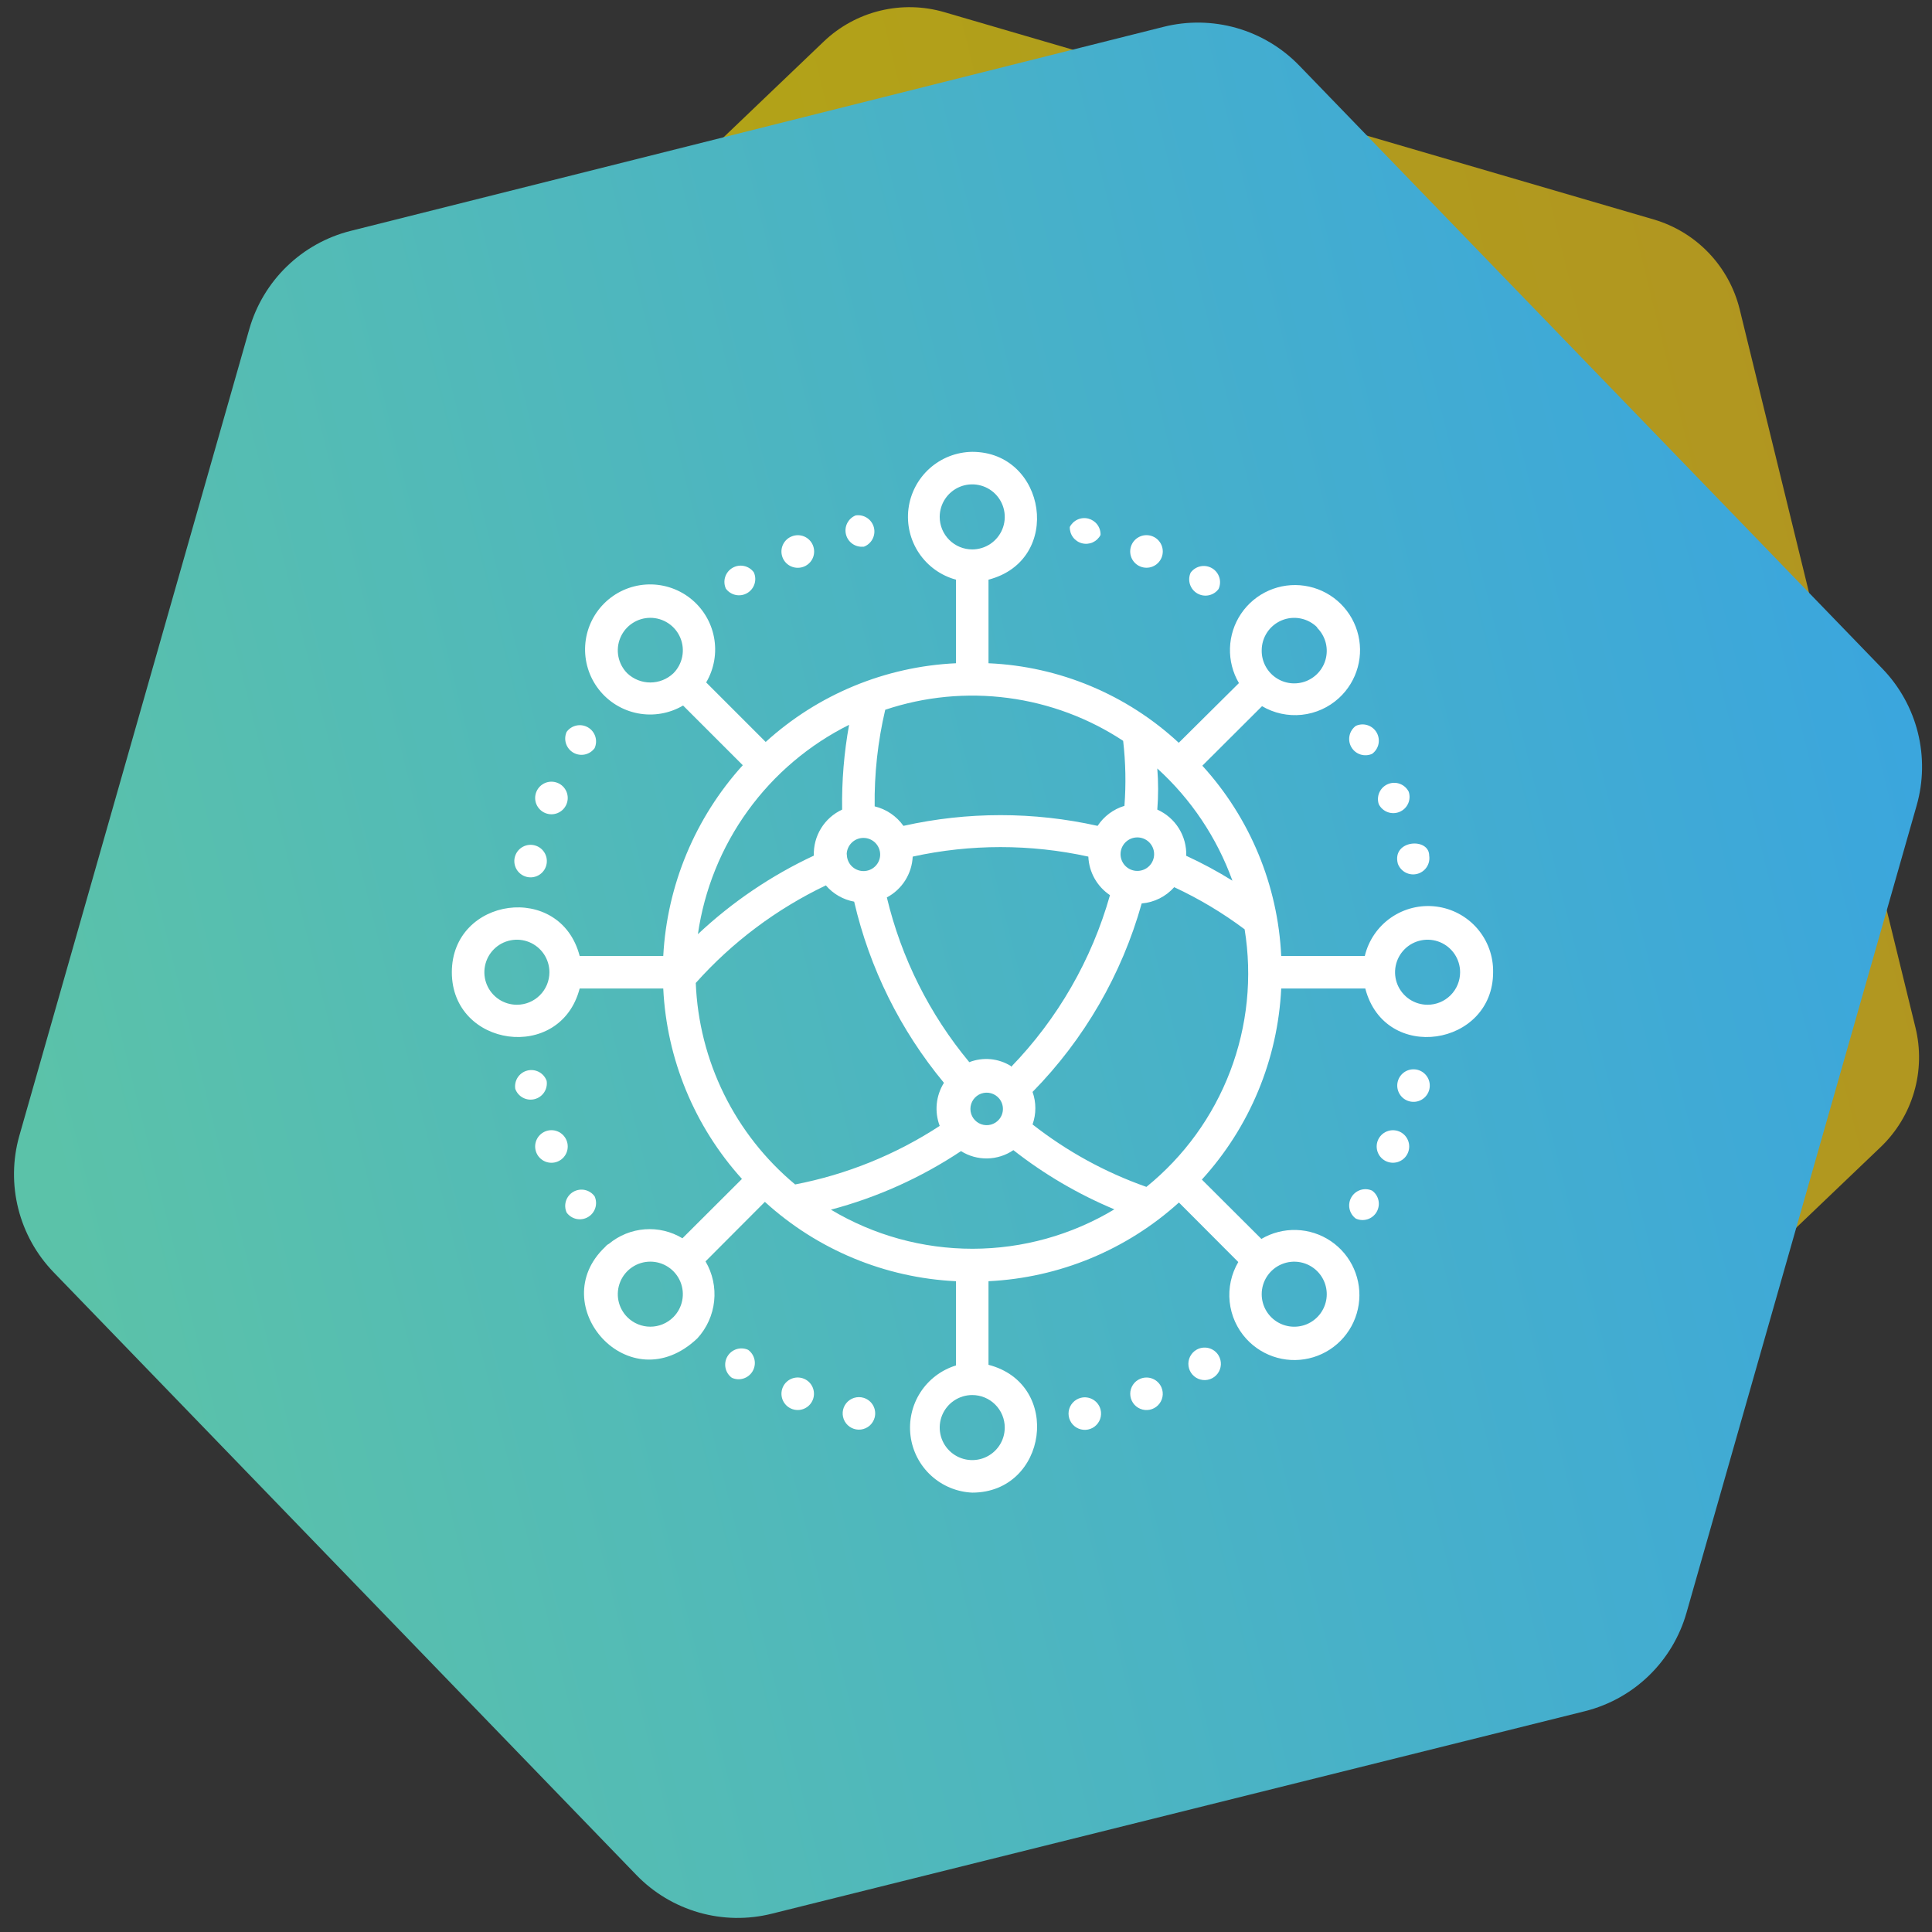 <svg width="124" height="124" viewBox="0 0 124 124" fill="none" xmlns="http://www.w3.org/2000/svg">
<rect x="0" y="0" width="124" height="124" fill="#333333" stroke="none"/>
<path opacity="0.65" d="M18.58 35.443L52.87 2.665C53.881 1.7 55.129 1.017 56.487 0.687C57.845 0.356 59.266 0.388 60.608 0.78L106.145 14.087C107.488 14.482 108.704 15.222 109.671 16.234C110.638 17.246 111.323 18.494 111.657 19.853L122.941 65.96C123.273 67.319 123.243 68.741 122.852 70.084C122.462 71.427 121.724 72.643 120.715 73.611L86.412 106.382C85.402 107.352 84.154 108.038 82.795 108.371C81.435 108.705 80.011 108.673 78.667 108.28L33.173 94.898C31.83 94.509 30.614 93.771 29.648 92.76C28.683 91.748 28.002 90.499 27.674 89.14L16.363 43.05C16.038 41.699 16.071 40.286 16.46 38.952C16.848 37.617 17.579 36.408 18.58 35.443Z" fill="url(#paint0_linear_1286_6065)"/>
<path d="M1.232 72.927L16.004 21.111C16.442 19.585 17.272 18.201 18.412 17.097C19.551 15.994 20.96 15.209 22.497 14.821L74.688 1.721C76.228 1.335 77.843 1.362 79.37 1.798C80.897 2.235 82.283 3.066 83.388 4.207L120.822 42.923C121.924 44.065 122.707 45.477 123.092 47.017C123.476 48.558 123.45 50.173 123.014 51.7L108.242 103.515C107.806 105.044 106.977 106.431 105.838 107.538C104.698 108.645 103.288 109.432 101.748 109.822L49.542 122.824C48.001 123.212 46.386 123.186 44.858 122.749C43.331 122.312 41.945 121.481 40.841 120.338L3.44 81.655C2.343 80.519 1.562 79.116 1.175 77.585C0.788 76.054 0.807 74.448 1.232 72.927Z" fill="url(#paint1_linear_1286_6065)"/>
<path d="M87.596 61.356H82.231C82.019 56.82 80.229 52.5 77.169 49.144L81 45.324C81.77 45.777 82.665 45.971 83.554 45.877C84.443 45.783 85.278 45.406 85.937 44.802C86.518 44.27 86.936 43.583 87.144 42.822C87.351 42.062 87.339 41.258 87.108 40.504C86.878 39.75 86.438 39.077 85.841 38.562C85.244 38.047 84.513 37.712 83.733 37.596C82.954 37.479 82.157 37.585 81.435 37.903C80.713 38.22 80.096 38.736 79.655 39.389C79.214 40.042 78.967 40.808 78.943 41.596C78.918 42.384 79.118 43.163 79.517 43.842L75.656 47.673C72.319 44.577 67.991 42.767 63.444 42.569V37.204C68.266 35.951 67.159 29 62.4 29C61.393 29.012 60.424 29.388 59.672 30.058C58.92 30.729 58.436 31.648 58.308 32.648C58.181 33.647 58.42 34.659 58.98 35.496C59.54 36.333 60.384 36.94 61.356 37.204V42.569C56.822 42.779 52.502 44.566 49.144 47.62L45.324 43.8C45.839 42.925 46.017 41.892 45.825 40.894C45.633 39.897 45.084 39.003 44.281 38.382C43.477 37.76 42.475 37.453 41.461 37.517C40.447 37.582 39.492 38.013 38.773 38.732C38.055 39.45 37.623 40.405 37.559 41.419C37.495 42.433 37.802 43.435 38.424 44.239C39.045 45.042 39.938 45.591 40.936 45.783C41.933 45.976 42.967 45.797 43.842 45.282L47.673 49.113C44.617 52.487 42.814 56.81 42.569 61.356H37.204C35.962 56.576 29 57.578 29 62.4C29 67.222 35.962 68.214 37.204 63.444H42.569C42.789 67.979 44.575 72.298 47.62 75.666L43.8 79.476C43.075 79.037 42.23 78.836 41.385 78.9C40.539 78.963 39.735 79.289 39.083 79.831C38.989 79.878 38.907 79.946 38.843 80.029C34.887 83.755 40.387 90.049 44.761 85.895C45.364 85.236 45.741 84.401 45.835 83.512C45.929 82.624 45.735 81.728 45.282 80.958L49.092 77.138C52.462 80.212 56.8 82.014 61.356 82.231V87.638C60.415 87.927 59.607 88.539 59.073 89.366C58.54 90.193 58.316 91.182 58.441 92.159C58.565 93.135 59.031 94.036 59.756 94.702C60.48 95.368 61.417 95.757 62.4 95.8C67.222 95.8 68.224 88.838 63.444 87.596V82.231C67.98 82.012 72.299 80.227 75.666 77.18L79.476 81C79.023 81.77 78.829 82.665 78.923 83.554C79.017 84.443 79.394 85.278 79.998 85.937C80.53 86.518 81.217 86.936 81.978 87.144C82.738 87.351 83.542 87.339 84.296 87.108C85.05 86.878 85.723 86.438 86.238 85.841C86.753 85.244 87.088 84.513 87.204 83.733C87.321 82.954 87.215 82.157 86.897 81.435C86.58 80.713 86.064 80.096 85.411 79.655C84.757 79.214 83.992 78.967 83.204 78.943C82.416 78.918 81.637 79.118 80.958 79.517L77.138 75.708C80.211 72.337 82.012 68 82.231 63.444H87.627C88.88 68.266 95.831 67.159 95.831 62.4C95.85 61.371 95.487 60.372 94.814 59.593C94.14 58.815 93.203 58.313 92.182 58.184C91.161 58.055 90.128 58.307 89.282 58.892C88.435 59.478 87.835 60.355 87.596 61.356V61.356ZM53.33 77.639C56.3 76.852 59.121 75.583 61.68 73.881C62.185 74.199 62.773 74.362 63.37 74.351C63.967 74.34 64.547 74.155 65.041 73.819C67.021 75.371 69.201 76.649 71.522 77.618C68.776 79.27 65.633 80.144 62.429 80.148C59.225 80.151 56.08 79.284 53.33 77.639V77.639ZM44.656 63.089C46.997 60.468 49.835 58.34 53.006 56.826C53.474 57.373 54.115 57.741 54.822 57.87C55.812 62.141 57.785 66.123 60.584 69.498C60.329 69.906 60.172 70.369 60.124 70.849C60.077 71.329 60.142 71.813 60.312 72.263C57.492 74.106 54.341 75.382 51.034 76.021C49.125 74.432 47.571 72.46 46.472 70.232C45.373 68.004 44.755 65.571 44.656 63.089ZM54.499 46.504C54.172 48.304 54.022 50.133 54.05 51.962C53.49 52.221 53.019 52.64 52.696 53.165C52.373 53.691 52.212 54.3 52.234 54.916C49.502 56.192 46.99 57.894 44.792 59.958C45.204 57.094 46.306 54.373 48.002 52.03C49.698 49.686 51.939 47.79 54.53 46.504H54.499ZM72.086 47.547C72.247 48.933 72.275 50.331 72.169 51.722C71.462 51.934 70.852 52.389 70.447 53.006C66.344 52.088 62.088 52.088 57.985 53.006C57.541 52.38 56.884 51.935 56.138 51.754C56.111 49.667 56.339 47.585 56.816 45.554C59.352 44.706 62.048 44.447 64.699 44.797C67.35 45.145 69.887 46.093 72.117 47.568L72.086 47.547ZM54.342 54.854C54.342 54.569 54.456 54.295 54.657 54.093C54.859 53.892 55.132 53.779 55.417 53.779C55.702 53.779 55.976 53.892 56.178 54.093C56.379 54.295 56.492 54.569 56.492 54.854C56.49 54.994 56.461 55.133 56.405 55.262C56.349 55.391 56.269 55.508 56.168 55.606C56.067 55.703 55.948 55.781 55.818 55.832C55.687 55.884 55.547 55.91 55.407 55.908C55.266 55.906 55.128 55.876 54.999 55.82C54.87 55.765 54.753 55.684 54.655 55.584C54.557 55.483 54.48 55.364 54.428 55.233C54.376 55.102 54.351 54.963 54.353 54.822L54.342 54.854ZM64.133 70.51C64.286 70.697 64.37 70.931 64.37 71.173C64.37 71.415 64.286 71.649 64.133 71.835C63.996 72.002 63.811 72.122 63.604 72.179C63.397 72.236 63.177 72.228 62.974 72.155C62.772 72.083 62.597 71.949 62.473 71.774C62.349 71.598 62.283 71.388 62.283 71.173C62.283 70.958 62.349 70.748 62.473 70.572C62.597 70.396 62.772 70.263 62.974 70.19C63.177 70.118 63.397 70.109 63.604 70.167C63.811 70.224 63.996 70.344 64.133 70.51V70.51ZM64.884 68.422C64.489 68.176 64.042 68.025 63.578 67.981C63.114 67.938 62.646 68.003 62.212 68.172C59.659 65.101 57.848 61.483 56.92 57.599C57.401 57.344 57.806 56.968 58.097 56.509C58.388 56.049 58.554 55.522 58.58 54.979C62.293 54.165 66.139 54.165 69.852 54.979C69.873 55.471 70.009 55.952 70.25 56.382C70.492 56.812 70.831 57.179 71.241 57.453C70.07 61.595 67.89 65.383 64.895 68.475L64.884 68.422ZM72.994 55.897C72.709 55.897 72.436 55.784 72.234 55.583C72.032 55.381 71.919 55.108 71.919 54.822C71.919 54.537 72.032 54.264 72.234 54.062C72.436 53.861 72.709 53.747 72.994 53.747C73.279 53.746 73.553 53.858 73.756 54.059C73.958 54.259 74.073 54.532 74.074 54.817C74.076 55.102 73.964 55.376 73.763 55.579C73.562 55.782 73.29 55.896 73.004 55.897H72.994ZM74.278 51.962C74.348 51.084 74.348 50.201 74.278 49.322C76.449 51.293 78.104 53.766 79.1 56.524C78.146 55.93 77.156 55.397 76.136 54.927C76.156 54.304 75.99 53.689 75.659 53.161C75.328 52.633 74.847 52.216 74.278 51.962V51.962ZM84.538 40.293C84.783 40.537 84.963 40.837 85.064 41.167C85.164 41.498 85.18 41.848 85.112 42.186C85.044 42.525 84.893 42.841 84.672 43.106C84.452 43.372 84.169 43.579 83.849 43.709C83.529 43.838 83.182 43.886 82.839 43.849C82.496 43.811 82.167 43.689 81.883 43.493C81.598 43.298 81.367 43.034 81.209 42.727C81.051 42.42 80.972 42.079 80.979 41.734C80.981 41.322 81.104 40.92 81.333 40.579C81.563 40.237 81.888 39.971 82.269 39.813C82.649 39.656 83.067 39.615 83.471 39.695C83.875 39.775 84.246 39.972 84.538 40.262V40.293ZM60.312 33.175C60.312 32.762 60.435 32.358 60.664 32.015C60.894 31.672 61.22 31.404 61.601 31.246C61.983 31.088 62.402 31.047 62.807 31.128C63.212 31.208 63.584 31.407 63.876 31.699C64.168 31.991 64.367 32.363 64.447 32.768C64.528 33.173 64.487 33.592 64.329 33.974C64.171 34.355 63.903 34.681 63.56 34.911C63.217 35.14 62.813 35.263 62.4 35.263C61.846 35.263 61.315 35.043 60.924 34.651C60.532 34.26 60.312 33.729 60.312 33.175ZM40.262 43.216C39.97 42.924 39.772 42.552 39.691 42.147C39.611 41.742 39.653 41.322 39.811 40.941C39.969 40.56 40.236 40.234 40.58 40.005C40.923 39.776 41.326 39.653 41.739 39.653C42.152 39.653 42.555 39.776 42.898 40.005C43.242 40.234 43.509 40.56 43.667 40.941C43.825 41.322 43.867 41.742 43.786 42.147C43.706 42.552 43.508 42.924 43.216 43.216C42.817 43.593 42.288 43.803 41.739 43.803C41.19 43.803 40.661 43.593 40.262 43.216V43.216ZM33.175 64.487C32.762 64.487 32.358 64.365 32.015 64.136C31.672 63.906 31.404 63.58 31.246 63.199C31.088 62.817 31.047 62.398 31.128 61.993C31.208 61.588 31.407 61.216 31.699 60.924C31.991 60.632 32.363 60.433 32.768 60.353C33.173 60.272 33.592 60.313 33.974 60.471C34.355 60.629 34.681 60.897 34.911 61.24C35.14 61.584 35.263 61.987 35.263 62.4C35.263 62.954 35.043 63.485 34.651 63.876C34.26 64.268 33.729 64.487 33.175 64.487ZM40.262 84.538C39.97 84.246 39.772 83.874 39.691 83.469C39.611 83.064 39.653 82.645 39.811 82.263C39.969 81.882 40.236 81.556 40.58 81.327C40.923 81.097 41.326 80.975 41.739 80.975C42.152 80.975 42.555 81.097 42.898 81.327C43.242 81.556 43.509 81.882 43.667 82.263C43.825 82.645 43.867 83.064 43.786 83.469C43.706 83.874 43.508 84.246 43.216 84.538C43.022 84.732 42.792 84.886 42.538 84.991C42.285 85.096 42.013 85.15 41.739 85.15C41.465 85.15 41.193 85.096 40.94 84.991C40.686 84.886 40.456 84.732 40.262 84.538V84.538ZM64.487 91.625C64.487 92.038 64.365 92.442 64.136 92.785C63.906 93.128 63.58 93.396 63.199 93.554C62.817 93.712 62.398 93.753 61.993 93.672C61.588 93.592 61.216 93.393 60.924 93.101C60.632 92.809 60.433 92.437 60.353 92.032C60.272 91.627 60.313 91.208 60.471 90.826C60.629 90.445 60.897 90.119 61.24 89.889C61.584 89.66 61.987 89.537 62.4 89.537C62.954 89.537 63.485 89.757 63.876 90.149C64.268 90.54 64.487 91.071 64.487 91.625ZM84.538 81.584C84.781 81.826 84.962 82.125 85.062 82.453C85.163 82.782 85.181 83.13 85.115 83.467C85.048 83.804 84.9 84.119 84.683 84.385C84.465 84.651 84.186 84.86 83.869 84.992C83.552 85.124 83.207 85.175 82.865 85.142C82.523 85.109 82.195 84.992 81.909 84.802C81.623 84.611 81.388 84.353 81.226 84.051C81.064 83.748 80.979 83.41 80.979 83.066C80.978 82.654 81.1 82.25 81.329 81.907C81.558 81.564 81.883 81.296 82.264 81.138C82.645 80.979 83.064 80.937 83.469 81.016C83.873 81.096 84.245 81.293 84.538 81.584V81.584ZM73.579 76.177C70.941 75.249 68.473 73.895 66.272 72.169C66.511 71.494 66.511 70.757 66.272 70.082C69.589 66.704 71.998 62.543 73.276 57.985C74.08 57.919 74.828 57.545 75.363 56.941C76.959 57.684 78.474 58.59 79.883 59.645C80.382 62.711 80.062 65.856 78.955 68.759C77.848 71.663 75.993 74.222 73.579 76.177V76.177ZM91.625 64.487C91.212 64.487 90.808 64.365 90.465 64.136C90.122 63.906 89.854 63.58 89.696 63.199C89.538 62.817 89.497 62.398 89.578 61.993C89.658 61.588 89.857 61.216 90.149 60.924C90.441 60.632 90.813 60.433 91.218 60.353C91.623 60.272 92.042 60.313 92.424 60.471C92.805 60.629 93.131 60.897 93.361 61.24C93.59 61.584 93.713 61.987 93.713 62.4C93.713 62.954 93.493 63.485 93.101 63.876C92.71 64.268 92.179 64.487 91.625 64.487Z" fill="white"/>
<path d="M35.085 55.428C35.125 55.171 35.068 54.908 34.925 54.692C34.782 54.475 34.563 54.319 34.311 54.255C34.059 54.191 33.792 54.223 33.563 54.346C33.334 54.468 33.158 54.672 33.071 54.916C33.022 55.053 33.002 55.199 33.013 55.344C33.024 55.489 33.065 55.63 33.133 55.758C33.201 55.886 33.296 55.999 33.41 56.088C33.525 56.178 33.656 56.243 33.797 56.278C33.938 56.314 34.085 56.32 34.228 56.296C34.371 56.272 34.508 56.218 34.629 56.138C34.75 56.058 34.854 55.953 34.932 55.831C35.011 55.709 35.063 55.571 35.085 55.428Z" fill="white"/>
<path d="M38.164 48.017C38.27 47.782 38.286 47.515 38.207 47.269C38.128 47.023 37.961 46.815 37.737 46.685C37.514 46.555 37.251 46.513 36.998 46.566C36.745 46.619 36.521 46.764 36.369 46.973C36.262 47.209 36.247 47.475 36.326 47.721C36.405 47.968 36.572 48.176 36.795 48.306C37.019 48.435 37.282 48.478 37.535 48.425C37.788 48.371 38.012 48.226 38.164 48.017Z" fill="white"/>
<path d="M36.358 51.618C36.465 51.362 36.465 51.074 36.36 50.818C36.254 50.561 36.051 50.357 35.795 50.251C35.668 50.198 35.532 50.171 35.395 50.17C35.257 50.17 35.121 50.197 34.994 50.249C34.738 50.355 34.534 50.558 34.428 50.814C34.321 51.07 34.32 51.358 34.426 51.615C34.532 51.871 34.735 52.075 34.991 52.182C35.247 52.288 35.535 52.289 35.791 52.183C36.048 52.077 36.252 51.874 36.358 51.618V51.618Z" fill="white"/>
<path d="M78.213 37.799C78.319 37.563 78.335 37.297 78.256 37.051C78.177 36.805 78.01 36.596 77.786 36.467C77.563 36.337 77.299 36.294 77.046 36.348C76.794 36.401 76.57 36.546 76.418 36.755C76.311 36.99 76.296 37.257 76.375 37.503C76.453 37.749 76.621 37.957 76.844 38.087C77.067 38.217 77.331 38.26 77.584 38.206C77.837 38.153 78.061 38.008 78.213 37.799Z" fill="white"/>
<path d="M74.55 35.795C74.656 35.539 74.657 35.251 74.551 34.995C74.445 34.738 74.242 34.534 73.986 34.428C73.73 34.321 73.442 34.321 73.186 34.426C72.929 34.532 72.725 34.735 72.619 34.991C72.512 35.247 72.512 35.535 72.617 35.792C72.723 36.048 72.926 36.252 73.182 36.358C73.438 36.465 73.726 36.466 73.983 36.36C74.239 36.254 74.443 36.051 74.55 35.795V35.795Z" fill="white"/>
<path d="M70.635 34.334C70.644 34.096 70.571 33.863 70.429 33.673C70.287 33.482 70.084 33.346 69.854 33.286C69.624 33.227 69.381 33.247 69.164 33.345C68.948 33.442 68.77 33.611 68.662 33.822C68.654 34.059 68.727 34.293 68.869 34.483C69.011 34.673 69.214 34.81 69.444 34.869C69.674 34.929 69.917 34.908 70.134 34.811C70.35 34.714 70.527 34.545 70.635 34.334V34.334Z" fill="white"/>
<path d="M89.799 72.618C89.543 72.513 89.255 72.514 89 72.621C88.744 72.727 88.542 72.931 88.436 73.187C88.331 73.443 88.332 73.731 88.439 73.986C88.546 74.242 88.749 74.444 89.005 74.549C89.261 74.654 89.549 74.654 89.804 74.547C90.06 74.44 90.262 74.237 90.367 73.981C90.473 73.724 90.472 73.437 90.365 73.182C90.258 72.926 90.055 72.724 89.799 72.618V72.618Z" fill="white"/>
<path d="M88.066 76.418C87.831 76.311 87.564 76.296 87.318 76.374C87.072 76.453 86.864 76.621 86.734 76.844C86.604 77.067 86.562 77.331 86.615 77.584C86.668 77.837 86.813 78.061 87.022 78.213C87.258 78.319 87.524 78.334 87.77 78.256C88.017 78.177 88.225 78.01 88.355 77.786C88.484 77.563 88.527 77.299 88.474 77.046C88.42 76.793 88.275 76.569 88.066 76.418V76.418Z" fill="white"/>
<path d="M90.978 68.662C90.709 68.595 90.425 68.636 90.187 68.778C89.949 68.92 89.778 69.151 89.71 69.419C89.642 69.688 89.684 69.972 89.826 70.21C89.967 70.448 90.198 70.62 90.466 70.687C90.735 70.755 91.019 70.714 91.257 70.572C91.495 70.43 91.667 70.199 91.735 69.931C91.802 69.662 91.761 69.378 91.619 69.14C91.477 68.902 91.246 68.73 90.978 68.662V68.662Z" fill="white"/>
<path d="M51.608 88.494C51.465 88.433 51.31 88.405 51.155 88.411C51 88.418 50.848 88.459 50.711 88.531C50.574 88.604 50.454 88.706 50.361 88.831C50.269 88.955 50.205 89.099 50.175 89.251C50.145 89.404 50.149 89.561 50.187 89.711C50.225 89.862 50.297 90.002 50.396 90.121C50.495 90.241 50.62 90.337 50.761 90.402C50.902 90.467 51.056 90.499 51.211 90.498C51.451 90.495 51.682 90.41 51.866 90.257C52.05 90.103 52.176 89.892 52.223 89.657C52.269 89.422 52.233 89.178 52.121 88.966C52.01 88.754 51.828 88.588 51.608 88.494V88.494Z" fill="white"/>
<path d="M48.017 86.636C47.782 86.529 47.515 86.514 47.269 86.593C47.023 86.672 46.815 86.839 46.685 87.062C46.555 87.286 46.513 87.549 46.566 87.802C46.619 88.055 46.765 88.279 46.974 88.431C47.209 88.537 47.476 88.553 47.722 88.474C47.968 88.395 48.176 88.228 48.306 88.005C48.436 87.781 48.478 87.518 48.425 87.265C48.371 87.012 48.226 86.788 48.017 86.636Z" fill="white"/>
<path d="M55.428 89.715C55.229 89.655 55.016 89.656 54.817 89.718C54.619 89.78 54.443 89.9 54.313 90.062C54.183 90.225 54.104 90.422 54.087 90.629C54.071 90.837 54.116 91.044 54.218 91.226C54.32 91.407 54.474 91.554 54.66 91.647C54.846 91.741 55.055 91.776 55.261 91.75C55.468 91.723 55.661 91.635 55.818 91.498C55.974 91.36 56.085 91.179 56.138 90.978C56.206 90.716 56.17 90.439 56.038 90.203C55.905 89.968 55.687 89.793 55.428 89.715Z" fill="white"/>
<path d="M38.164 76.783C38.012 76.574 37.788 76.429 37.535 76.375C37.282 76.322 37.019 76.365 36.795 76.494C36.572 76.624 36.405 76.832 36.326 77.078C36.247 77.325 36.262 77.591 36.369 77.826C36.521 78.035 36.745 78.181 36.998 78.234C37.251 78.287 37.514 78.245 37.737 78.115C37.961 77.985 38.128 77.777 38.207 77.531C38.286 77.285 38.27 77.018 38.164 76.783Z" fill="white"/>
<path d="M36.358 73.182C36.252 72.926 36.048 72.723 35.791 72.617C35.535 72.511 35.247 72.512 34.991 72.618C34.735 72.725 34.532 72.929 34.426 73.185C34.32 73.442 34.321 73.73 34.428 73.986C34.534 74.242 34.738 74.445 34.994 74.551C35.251 74.656 35.539 74.656 35.795 74.549C36.051 74.443 36.254 74.239 36.36 73.982C36.465 73.726 36.465 73.438 36.358 73.182V73.182Z" fill="white"/>
<path d="M35.085 69.372C34.998 69.127 34.823 68.924 34.593 68.802C34.364 68.679 34.097 68.647 33.845 68.711C33.593 68.775 33.374 68.93 33.231 69.147C33.088 69.364 33.031 69.627 33.071 69.884C33.158 70.129 33.334 70.332 33.563 70.454C33.792 70.577 34.059 70.609 34.311 70.545C34.563 70.481 34.782 70.325 34.925 70.109C35.068 69.892 35.125 69.629 35.085 69.372Z" fill="white"/>
<path d="M76.783 86.636C76.605 86.741 76.463 86.897 76.374 87.083C76.285 87.269 76.253 87.478 76.282 87.682C76.311 87.886 76.401 88.078 76.539 88.231C76.677 88.385 76.857 88.494 77.057 88.545C77.257 88.596 77.468 88.587 77.662 88.518C77.857 88.45 78.027 88.325 78.151 88.159C78.275 87.994 78.346 87.796 78.358 87.59C78.369 87.384 78.318 87.179 78.213 87.001C78.072 86.763 77.842 86.591 77.574 86.523C77.305 86.454 77.021 86.495 76.783 86.636Z" fill="white"/>
<path d="M73.182 88.494C72.992 88.573 72.829 88.707 72.715 88.879C72.601 89.051 72.54 89.253 72.541 89.459C72.542 89.665 72.603 89.867 72.718 90.038C72.833 90.21 72.996 90.343 73.187 90.421C73.378 90.5 73.587 90.52 73.79 90.48C73.992 90.439 74.178 90.34 74.323 90.194C74.469 90.048 74.568 89.862 74.609 89.66C74.649 89.457 74.628 89.248 74.549 89.057C74.497 88.93 74.419 88.815 74.322 88.718C74.225 88.621 74.11 88.544 73.983 88.492C73.856 88.439 73.719 88.412 73.582 88.413C73.445 88.413 73.309 88.441 73.182 88.494V88.494Z" fill="white"/>
<path d="M69.372 89.715C69.172 89.765 68.99 89.874 68.852 90.027C68.713 90.18 68.622 90.371 68.592 90.576C68.562 90.78 68.593 90.989 68.682 91.176C68.771 91.363 68.913 91.519 69.091 91.625C69.269 91.73 69.474 91.781 69.68 91.77C69.887 91.759 70.086 91.687 70.251 91.563C70.416 91.439 70.541 91.268 70.61 91.073C70.678 90.878 70.687 90.667 70.635 90.466C70.566 90.2 70.395 89.972 70.159 89.831C69.922 89.69 69.639 89.648 69.372 89.715Z" fill="white"/>
<path d="M88.494 51.618C88.613 51.853 88.817 52.034 89.064 52.125C89.311 52.216 89.584 52.21 89.827 52.108C90.07 52.007 90.266 51.817 90.375 51.577C90.484 51.337 90.498 51.064 90.414 50.814C90.295 50.579 90.091 50.398 89.844 50.307C89.596 50.216 89.324 50.222 89.081 50.324C88.837 50.426 88.642 50.616 88.533 50.856C88.424 51.096 88.41 51.368 88.494 51.618Z" fill="white"/>
<path d="M88.066 48.383C88.275 48.23 88.42 48.006 88.474 47.754C88.527 47.501 88.484 47.237 88.355 47.014C88.225 46.79 88.017 46.623 87.77 46.544C87.524 46.465 87.258 46.481 87.022 46.587C86.813 46.739 86.668 46.963 86.615 47.216C86.562 47.469 86.604 47.733 86.734 47.956C86.864 48.179 87.072 48.347 87.318 48.425C87.564 48.504 87.831 48.489 88.066 48.383V48.383Z" fill="white"/>
<path d="M89.715 55.428C89.802 55.673 89.978 55.876 90.207 55.998C90.436 56.121 90.703 56.153 90.955 56.089C91.207 56.025 91.426 55.87 91.569 55.653C91.712 55.436 91.769 55.173 91.729 54.916C91.729 53.727 89.318 53.904 89.715 55.428Z" fill="white"/>
<path d="M51.211 36.442C51.383 36.442 51.553 36.399 51.705 36.317C51.856 36.236 51.985 36.118 52.081 35.974C52.176 35.831 52.234 35.666 52.249 35.494C52.265 35.323 52.238 35.15 52.171 34.991C52.065 34.737 51.863 34.536 51.609 34.43C51.355 34.325 51.069 34.324 50.814 34.428C50.587 34.517 50.399 34.684 50.282 34.898C50.165 35.112 50.127 35.36 50.174 35.6C50.221 35.839 50.35 36.055 50.54 36.209C50.73 36.362 50.967 36.445 51.211 36.442Z" fill="white"/>
<path d="M48.382 36.734C48.23 36.525 48.006 36.38 47.753 36.327C47.501 36.273 47.237 36.316 47.014 36.446C46.79 36.576 46.623 36.784 46.544 37.03C46.465 37.276 46.481 37.542 46.587 37.778C46.739 37.987 46.963 38.132 47.216 38.185C47.469 38.239 47.732 38.196 47.956 38.066C48.179 37.937 48.346 37.728 48.425 37.482C48.504 37.236 48.489 36.97 48.382 36.734Z" fill="white"/>
<path d="M55.428 35.096C55.672 35.008 55.876 34.833 55.998 34.603C56.12 34.374 56.153 34.107 56.089 33.855C56.025 33.604 55.869 33.385 55.652 33.241C55.435 33.098 55.173 33.041 54.916 33.081C54.682 33.176 54.491 33.352 54.377 33.578C54.263 33.803 54.235 34.062 54.298 34.306C54.36 34.551 54.509 34.764 54.717 34.907C54.924 35.051 55.177 35.114 55.428 35.085V35.096Z" fill="white"/>
<defs>
<linearGradient id="paint0_linear_1286_6065" x1="18.52" y1="67.567" x2="122.6" y2="42.066" gradientUnits="userSpaceOnUse">
<stop stop-color="#F7EC00"/>
<stop offset="1" stop-color="#F4CA17"/>
</linearGradient>
<linearGradient id="paint1_linear_1286_6065" x1="3.618" y1="76.941" x2="122.544" y2="47.283" gradientUnits="userSpaceOnUse">
<stop stop-color="#5BC2A9"/>
<stop offset="1" stop-color="#3BA6DD"/>
</linearGradient>
</defs>
</svg>

